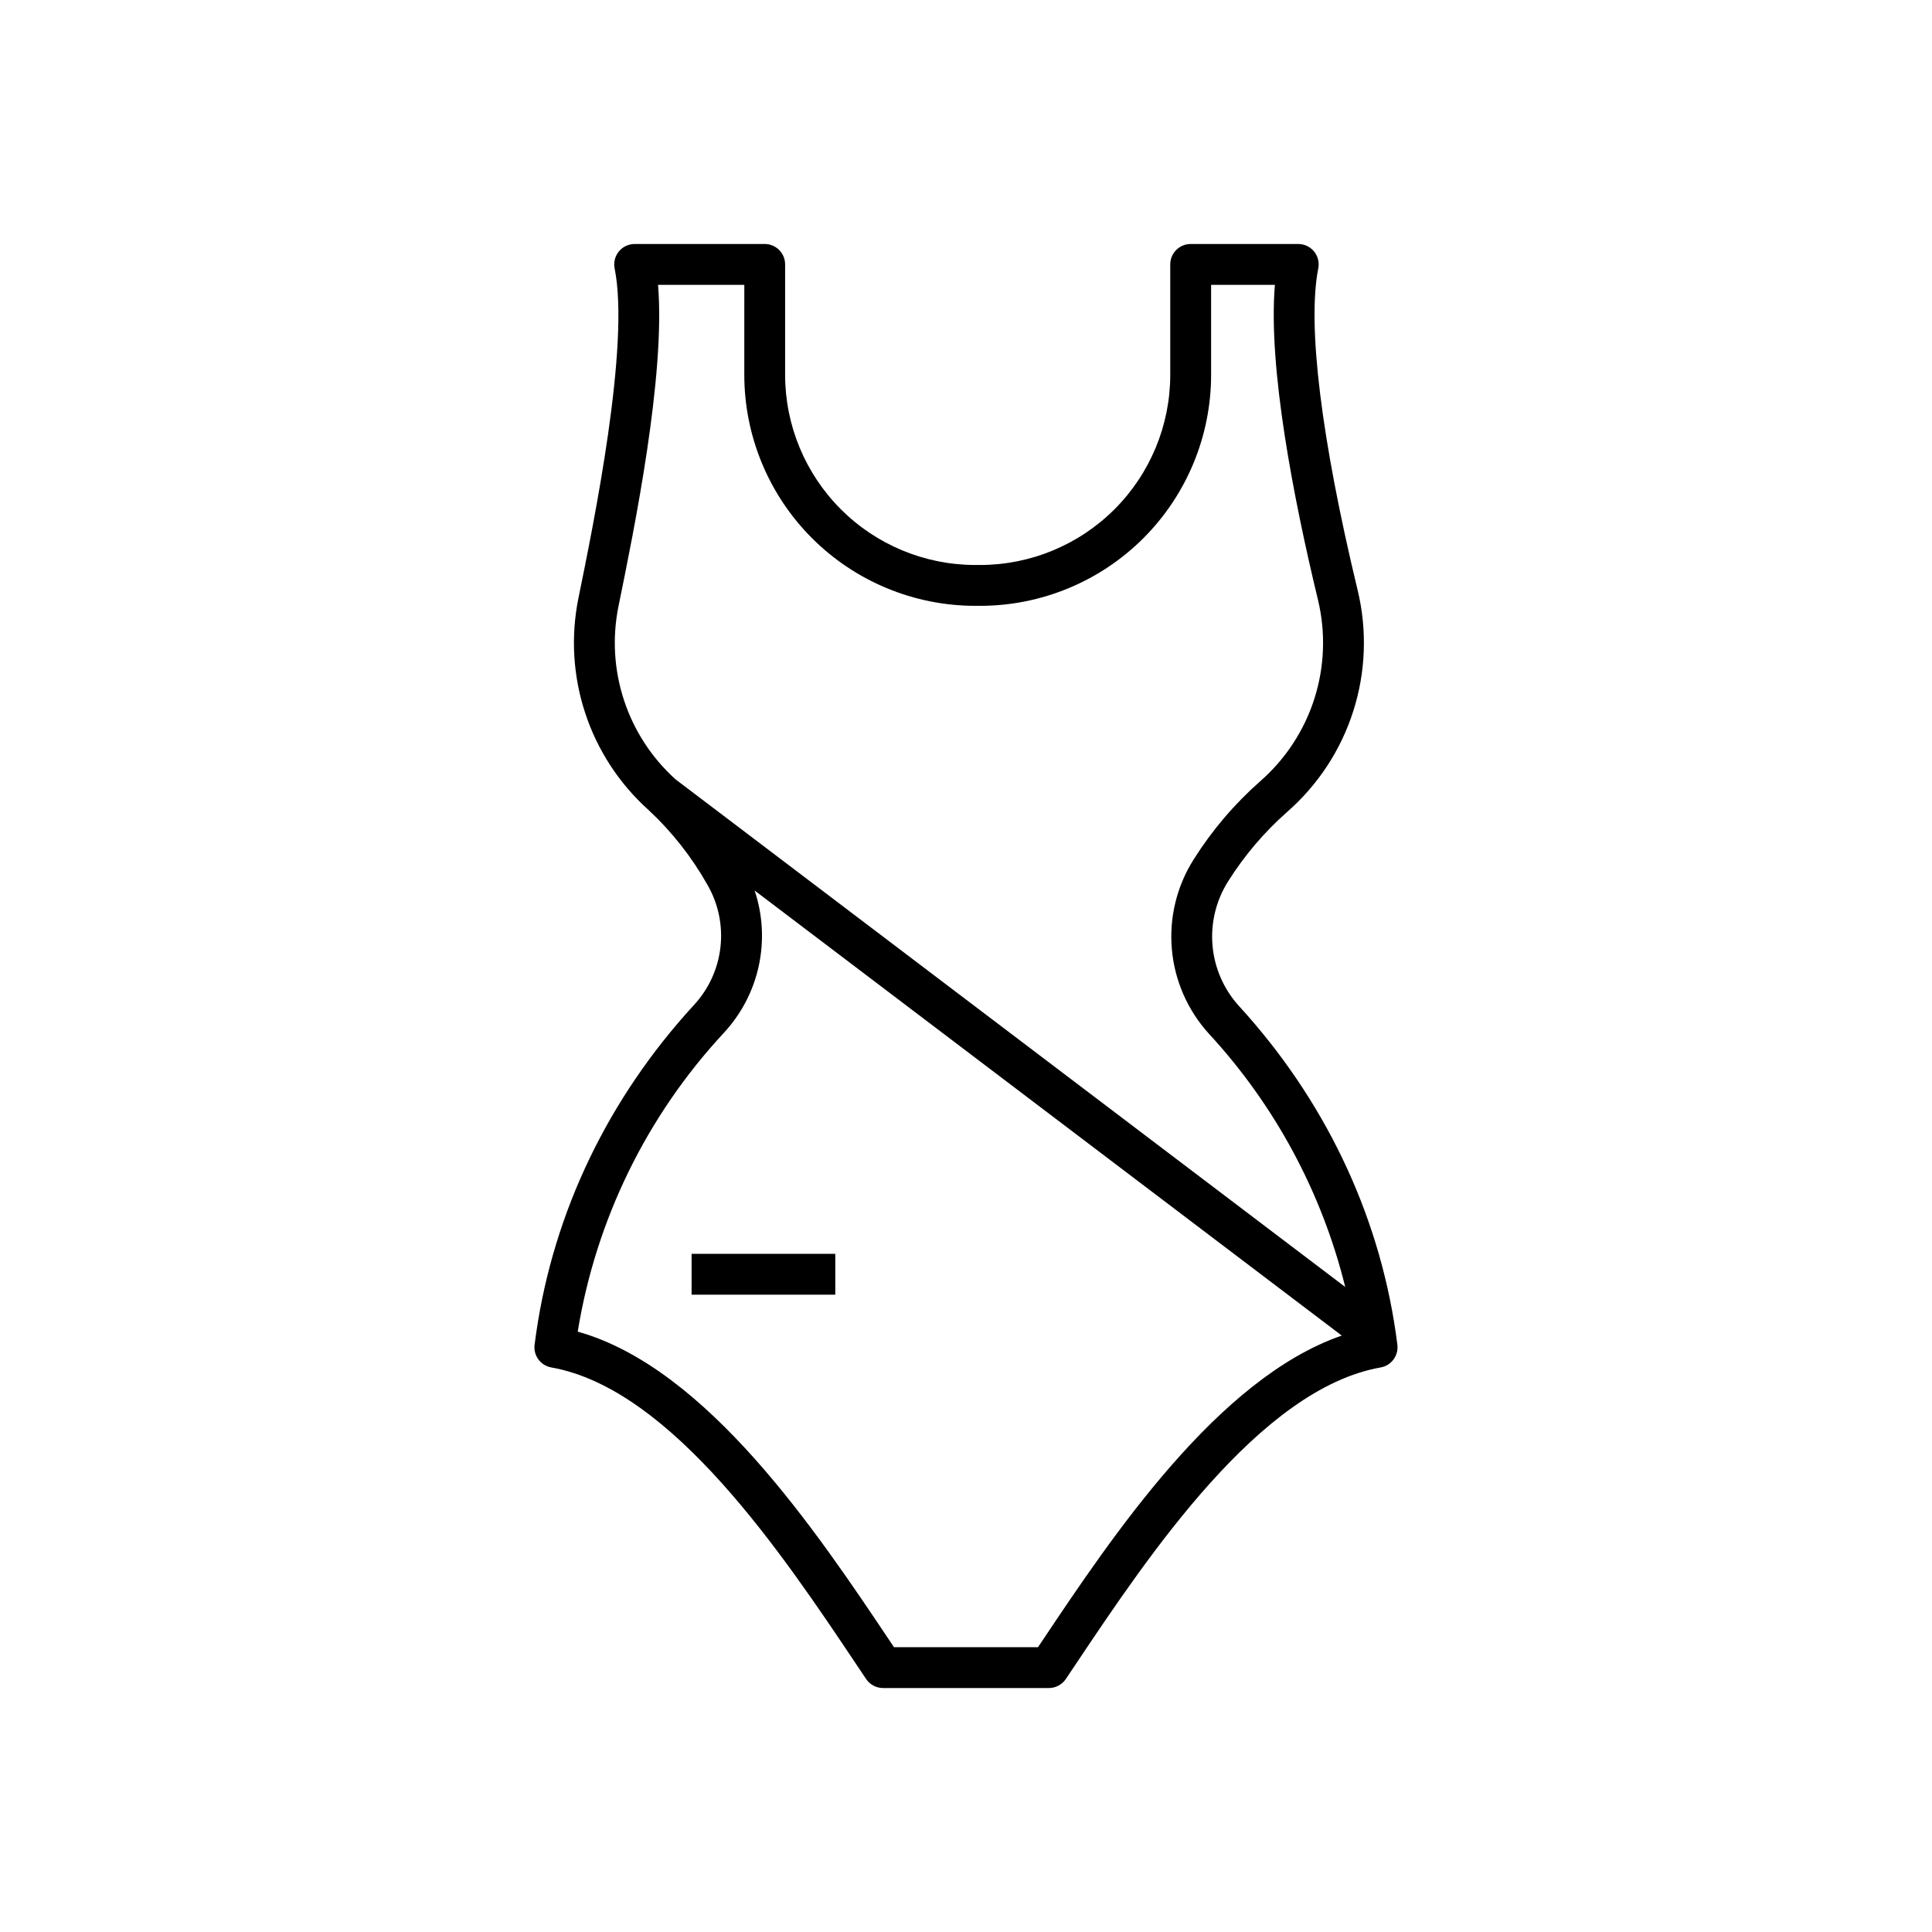 <?xml version="1.0" encoding="UTF-8"?>
<!-- Uploaded to: ICON Repo, www.svgrepo.com, Generator: ICON Repo Mixer Tools -->
<svg fill="#000000" width="800px" height="800px" version="1.1" viewBox="144 144 512 512" xmlns="http://www.w3.org/2000/svg">
 <g>
  <path d="m514.32 500.37c-0.137-1.059-0.281-2.117-0.434-3.176v-0.004l-0.004-0.043c-4.668-31.992-19.02-61.902-41.5-86.496v0.004c-4.055-4.445-6.535-10.102-7.055-16.094-0.516-5.992 0.953-11.988 4.184-17.066 4.293-6.809 9.535-12.969 15.57-18.301 8.188-7.152 14.262-16.414 17.562-26.773 3.301-10.363 3.699-21.43 1.152-32-9.684-40.156-13.391-70.449-10.438-85.297 0.316-1.59-0.098-3.234-1.125-4.488-1.027-1.254-2.562-1.977-4.184-1.977h-28.504c-2.992 0-5.414 2.422-5.414 5.41v29.301c-0.016 13.352-5.324 26.148-14.766 35.59-9.441 9.441-22.238 14.75-35.59 14.766h-1.348c-13.352-0.016-26.152-5.324-35.59-14.766-9.441-9.441-14.754-22.238-14.77-35.59v-29.301c0-2.988-2.422-5.41-5.41-5.41h-34.465c-1.625 0-3.16 0.727-4.188 1.984-1.027 1.254-1.438 2.906-1.117 4.496 4.098 20.34-5.488 67.27-9.582 87.312v-0.004c-4.227 20.715 2.848 42.117 18.586 56.23 6.164 5.742 11.41 12.402 15.555 19.742 2.91 5.004 4.133 10.812 3.488 16.566-0.645 5.758-3.121 11.152-7.066 15.391-22.629 24.645-37.066 54.652-41.754 86.773-0.156 1.074-0.305 2.144-0.441 3.223v-0.004c-0.363 2.867 1.582 5.512 4.426 6.016 31.988 5.66 61.449 49.707 80.945 78.855l2.481 3.707h0.004c1.004 1.496 2.691 2.394 4.492 2.398h43.949c1.805-0.004 3.488-0.902 4.496-2.398l2.481-3.707c19.496-29.145 48.957-73.191 80.945-78.855 2.844-0.504 4.793-3.148 4.426-6.016zm-94.367 78.852-0.871 1.301h-38.168l-0.871-1.301c-19.555-29.23-48.629-72.703-82.941-82.324 4.82-29.641 18.297-57.199 38.742-79.199 4.613-4.977 7.805-11.102 9.238-17.734 1.434-6.633 1.055-13.527-1.094-19.965l155.59 117.94c-32.867 11.379-60.707 52.996-79.625 81.281zm-96.957-228.71c-12.789-11.551-18.527-29.004-15.082-45.891 4.18-20.457 12.477-61.078 10.473-85.133h22.863l-0.004 23.887c0.02 16.219 6.473 31.77 17.941 43.242 11.469 11.469 27.02 17.922 43.242 17.938h1.348c16.219-0.016 31.77-6.469 43.242-17.938 11.469-11.473 17.918-27.023 17.938-43.242v-23.887h16.906c-1.844 21.926 4.984 56.82 11.414 83.477v-0.004c2.078 8.652 1.754 17.707-0.945 26.184-2.703 8.477-7.672 16.051-14.371 21.902-6.809 6.008-12.727 12.953-17.574 20.633-4.512 7.082-6.562 15.453-5.836 23.82 0.723 8.363 4.184 16.258 9.84 22.465 17.496 18.969 29.914 42.047 36.109 67.098z"/>
  <path d="m327.28 476.28h38.078v10.824h-38.078z"/>
 </g>
</svg>